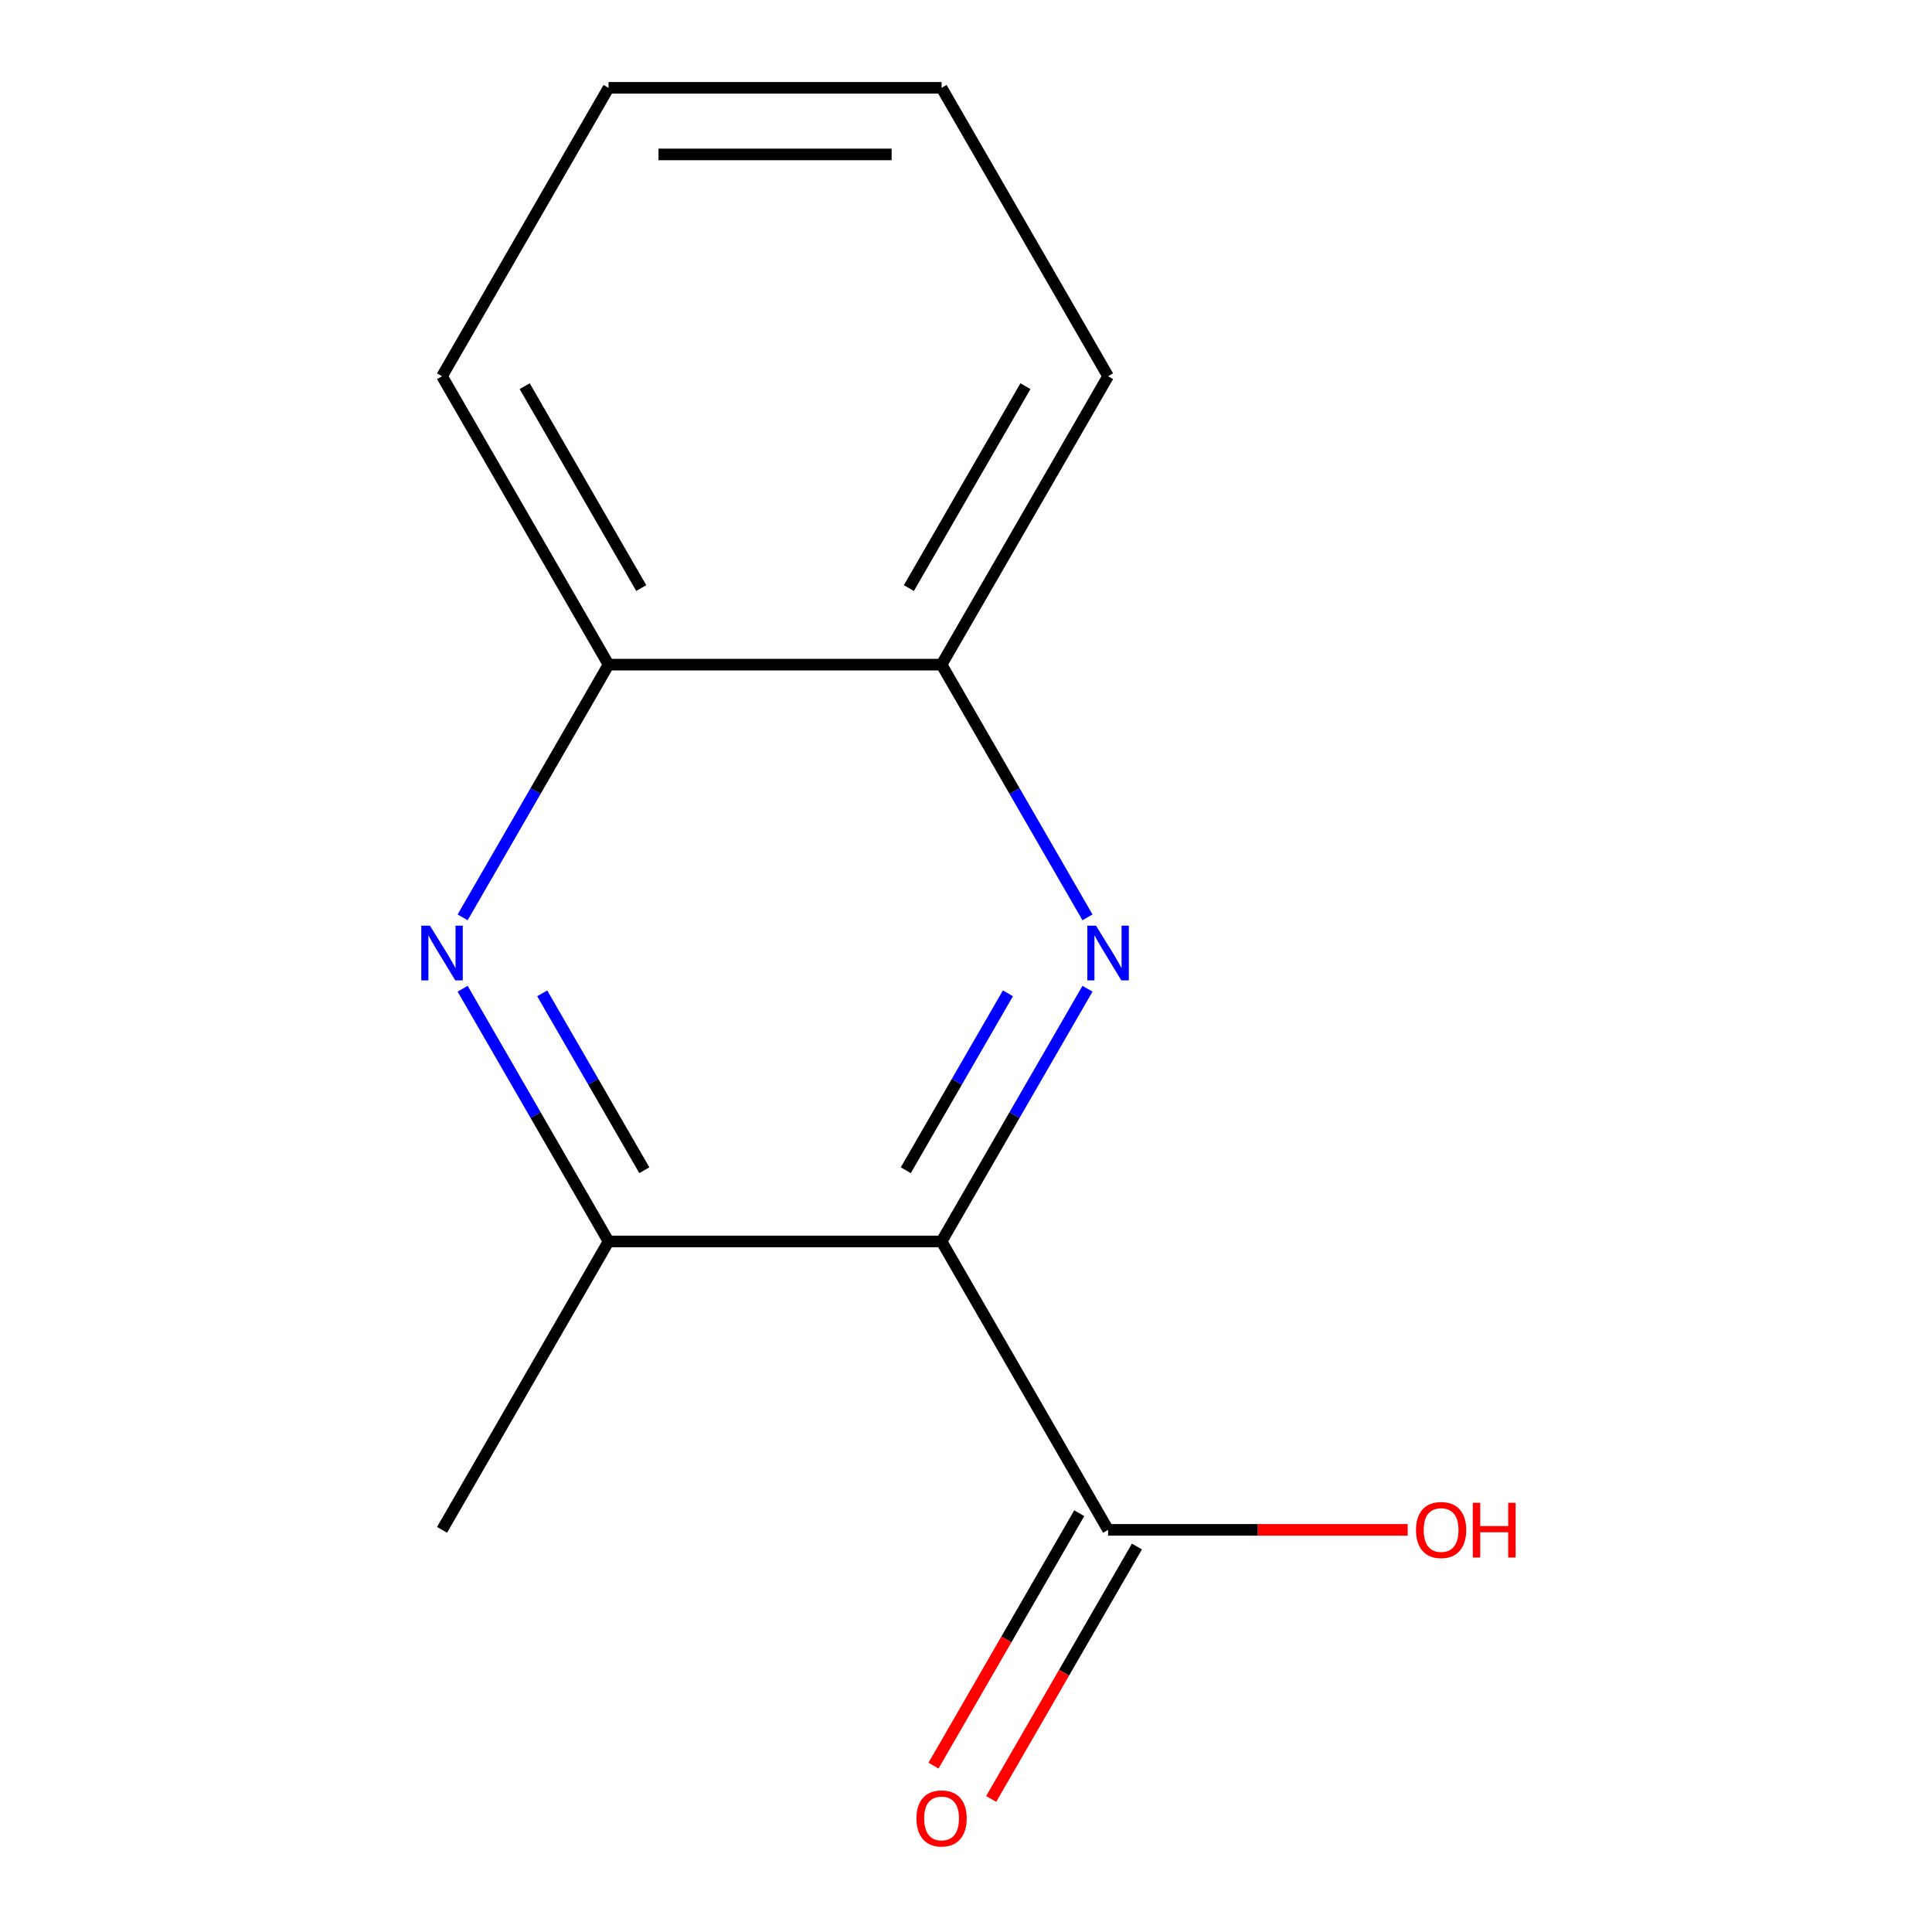 <?xml version='1.0' encoding='iso-8859-1'?>
<svg version='1.1' baseProfile='full'
              xmlns='http://www.w3.org/2000/svg'
                      xmlns:rdkit='http://www.rdkit.org/xml'
                      xmlns:xlink='http://www.w3.org/1999/xlink'
                  xml:space='preserve'
width='1000px' height='1000px' viewBox='0 0 1000 1000'>
<!-- END OF HEADER -->
<rect style='opacity:1.0;fill:#FFFFFF;stroke:none' width='1000' height='1000' x='0' y='0'> </rect>
<path class='bond-0' d='M 487.357,642.572 L 525.119,577.167' style='fill:none;fill-rule:evenodd;stroke:#000000;stroke-width:6px;stroke-linecap:butt;stroke-linejoin:miter;stroke-opacity:1' />
<path class='bond-0' d='M 525.119,577.167 L 562.88,511.762' style='fill:none;fill-rule:evenodd;stroke:#0000FF;stroke-width:6px;stroke-linecap:butt;stroke-linejoin:miter;stroke-opacity:1' />
<path class='bond-0' d='M 468.83,605.713 L 495.263,559.929' style='fill:none;fill-rule:evenodd;stroke:#000000;stroke-width:6px;stroke-linecap:butt;stroke-linejoin:miter;stroke-opacity:1' />
<path class='bond-0' d='M 495.263,559.929 L 521.696,514.146' style='fill:none;fill-rule:evenodd;stroke:#0000FF;stroke-width:6px;stroke-linecap:butt;stroke-linejoin:miter;stroke-opacity:1' />
<path class='bond-2' d='M 487.357,642.572 L 314.984,642.572' style='fill:none;fill-rule:evenodd;stroke:#000000;stroke-width:6px;stroke-linecap:butt;stroke-linejoin:miter;stroke-opacity:1' />
<path class='bond-3' d='M 487.357,642.572 L 573.544,791.851' style='fill:none;fill-rule:evenodd;stroke:#000000;stroke-width:6px;stroke-linecap:butt;stroke-linejoin:miter;stroke-opacity:1' />
<path class='bond-4' d='M 562.88,474.823 L 525.119,409.418' style='fill:none;fill-rule:evenodd;stroke:#0000FF;stroke-width:6px;stroke-linecap:butt;stroke-linejoin:miter;stroke-opacity:1' />
<path class='bond-4' d='M 525.119,409.418 L 487.357,344.013' style='fill:none;fill-rule:evenodd;stroke:#000000;stroke-width:6px;stroke-linecap:butt;stroke-linejoin:miter;stroke-opacity:1' />
<path class='bond-1' d='M 239.461,511.762 L 277.223,577.167' style='fill:none;fill-rule:evenodd;stroke:#0000FF;stroke-width:6px;stroke-linecap:butt;stroke-linejoin:miter;stroke-opacity:1' />
<path class='bond-1' d='M 277.223,577.167 L 314.984,642.572' style='fill:none;fill-rule:evenodd;stroke:#000000;stroke-width:6px;stroke-linecap:butt;stroke-linejoin:miter;stroke-opacity:1' />
<path class='bond-1' d='M 280.646,514.146 L 307.079,559.929' style='fill:none;fill-rule:evenodd;stroke:#0000FF;stroke-width:6px;stroke-linecap:butt;stroke-linejoin:miter;stroke-opacity:1' />
<path class='bond-1' d='M 307.079,559.929 L 333.512,605.713' style='fill:none;fill-rule:evenodd;stroke:#000000;stroke-width:6px;stroke-linecap:butt;stroke-linejoin:miter;stroke-opacity:1' />
<path class='bond-5' d='M 239.461,474.823 L 277.223,409.418' style='fill:none;fill-rule:evenodd;stroke:#0000FF;stroke-width:6px;stroke-linecap:butt;stroke-linejoin:miter;stroke-opacity:1' />
<path class='bond-5' d='M 277.223,409.418 L 314.984,344.013' style='fill:none;fill-rule:evenodd;stroke:#000000;stroke-width:6px;stroke-linecap:butt;stroke-linejoin:miter;stroke-opacity:1' />
<path class='bond-8' d='M 314.984,642.572 L 228.798,791.851' style='fill:none;fill-rule:evenodd;stroke:#000000;stroke-width:6px;stroke-linecap:butt;stroke-linejoin:miter;stroke-opacity:1' />
<path class='bond-6' d='M 558.616,783.232 L 520.9,848.557' style='fill:none;fill-rule:evenodd;stroke:#000000;stroke-width:6px;stroke-linecap:butt;stroke-linejoin:miter;stroke-opacity:1' />
<path class='bond-6' d='M 520.9,848.557 L 483.185,913.882' style='fill:none;fill-rule:evenodd;stroke:#FF0000;stroke-width:6px;stroke-linecap:butt;stroke-linejoin:miter;stroke-opacity:1' />
<path class='bond-6' d='M 588.472,800.47 L 550.756,865.795' style='fill:none;fill-rule:evenodd;stroke:#000000;stroke-width:6px;stroke-linecap:butt;stroke-linejoin:miter;stroke-opacity:1' />
<path class='bond-6' d='M 550.756,865.795 L 513.041,931.119' style='fill:none;fill-rule:evenodd;stroke:#FF0000;stroke-width:6px;stroke-linecap:butt;stroke-linejoin:miter;stroke-opacity:1' />
<path class='bond-7' d='M 573.544,791.851 L 651.075,791.851' style='fill:none;fill-rule:evenodd;stroke:#000000;stroke-width:6px;stroke-linecap:butt;stroke-linejoin:miter;stroke-opacity:1' />
<path class='bond-7' d='M 651.075,791.851 L 728.607,791.851' style='fill:none;fill-rule:evenodd;stroke:#FF0000;stroke-width:6px;stroke-linecap:butt;stroke-linejoin:miter;stroke-opacity:1' />
<path class='bond-9' d='M 487.357,344.013 L 573.544,194.734' style='fill:none;fill-rule:evenodd;stroke:#000000;stroke-width:6px;stroke-linecap:butt;stroke-linejoin:miter;stroke-opacity:1' />
<path class='bond-9' d='M 470.429,304.384 L 530.76,199.888' style='fill:none;fill-rule:evenodd;stroke:#000000;stroke-width:6px;stroke-linecap:butt;stroke-linejoin:miter;stroke-opacity:1' />
<path class='bond-13' d='M 487.357,344.013 L 314.984,344.013' style='fill:none;fill-rule:evenodd;stroke:#000000;stroke-width:6px;stroke-linecap:butt;stroke-linejoin:miter;stroke-opacity:1' />
<path class='bond-10' d='M 314.984,344.013 L 228.798,194.734' style='fill:none;fill-rule:evenodd;stroke:#000000;stroke-width:6px;stroke-linecap:butt;stroke-linejoin:miter;stroke-opacity:1' />
<path class='bond-10' d='M 331.912,304.384 L 271.582,199.888' style='fill:none;fill-rule:evenodd;stroke:#000000;stroke-width:6px;stroke-linecap:butt;stroke-linejoin:miter;stroke-opacity:1' />
<path class='bond-11' d='M 573.544,194.734 L 487.357,45.455' style='fill:none;fill-rule:evenodd;stroke:#000000;stroke-width:6px;stroke-linecap:butt;stroke-linejoin:miter;stroke-opacity:1' />
<path class='bond-12' d='M 228.798,194.734 L 314.984,45.455' style='fill:none;fill-rule:evenodd;stroke:#000000;stroke-width:6px;stroke-linecap:butt;stroke-linejoin:miter;stroke-opacity:1' />
<path class='bond-14' d='M 487.357,45.455 L 314.984,45.455' style='fill:none;fill-rule:evenodd;stroke:#000000;stroke-width:6px;stroke-linecap:butt;stroke-linejoin:miter;stroke-opacity:1' />
<path class='bond-14' d='M 461.501,79.929 L 340.84,79.929' style='fill:none;fill-rule:evenodd;stroke:#000000;stroke-width:6px;stroke-linecap:butt;stroke-linejoin:miter;stroke-opacity:1' />
<path  class='atom-1' d='M 567.284 479.132
L 576.564 494.132
Q 577.484 495.612, 578.964 498.292
Q 580.444 500.972, 580.524 501.132
L 580.524 479.132
L 584.284 479.132
L 584.284 507.452
L 580.404 507.452
L 570.444 491.052
Q 569.284 489.132, 568.044 486.932
Q 566.844 484.732, 566.484 484.052
L 566.484 507.452
L 562.804 507.452
L 562.804 479.132
L 567.284 479.132
' fill='#0000FF'/>
<path  class='atom-2' d='M 222.538 479.132
L 231.818 494.132
Q 232.738 495.612, 234.218 498.292
Q 235.698 500.972, 235.778 501.132
L 235.778 479.132
L 239.538 479.132
L 239.538 507.452
L 235.658 507.452
L 225.698 491.052
Q 224.538 489.132, 223.298 486.932
Q 222.098 484.732, 221.738 484.052
L 221.738 507.452
L 218.058 507.452
L 218.058 479.132
L 222.538 479.132
' fill='#0000FF'/>
<path  class='atom-7' d='M 474.357 941.21
Q 474.357 934.41, 477.717 930.61
Q 481.077 926.81, 487.357 926.81
Q 493.637 926.81, 496.997 930.61
Q 500.357 934.41, 500.357 941.21
Q 500.357 948.09, 496.957 952.01
Q 493.557 955.89, 487.357 955.89
Q 481.117 955.89, 477.717 952.01
Q 474.357 948.13, 474.357 941.21
M 487.357 952.69
Q 491.677 952.69, 493.997 949.81
Q 496.357 946.89, 496.357 941.21
Q 496.357 935.65, 493.997 932.85
Q 491.677 930.01, 487.357 930.01
Q 483.037 930.01, 480.677 932.81
Q 478.357 935.61, 478.357 941.21
Q 478.357 946.93, 480.677 949.81
Q 483.037 952.69, 487.357 952.69
' fill='#FF0000'/>
<path  class='atom-8' d='M 732.917 791.931
Q 732.917 785.131, 736.277 781.331
Q 739.637 777.531, 745.917 777.531
Q 752.197 777.531, 755.557 781.331
Q 758.917 785.131, 758.917 791.931
Q 758.917 798.811, 755.517 802.731
Q 752.117 806.611, 745.917 806.611
Q 739.677 806.611, 736.277 802.731
Q 732.917 798.851, 732.917 791.931
M 745.917 803.411
Q 750.237 803.411, 752.557 800.531
Q 754.917 797.611, 754.917 791.931
Q 754.917 786.371, 752.557 783.571
Q 750.237 780.731, 745.917 780.731
Q 741.597 780.731, 739.237 783.531
Q 736.917 786.331, 736.917 791.931
Q 736.917 797.651, 739.237 800.531
Q 741.597 803.411, 745.917 803.411
' fill='#FF0000'/>
<path  class='atom-8' d='M 762.317 777.851
L 766.157 777.851
L 766.157 789.891
L 780.637 789.891
L 780.637 777.851
L 784.477 777.851
L 784.477 806.171
L 780.637 806.171
L 780.637 793.091
L 766.157 793.091
L 766.157 806.171
L 762.317 806.171
L 762.317 777.851
' fill='#FF0000'/>
</svg>
